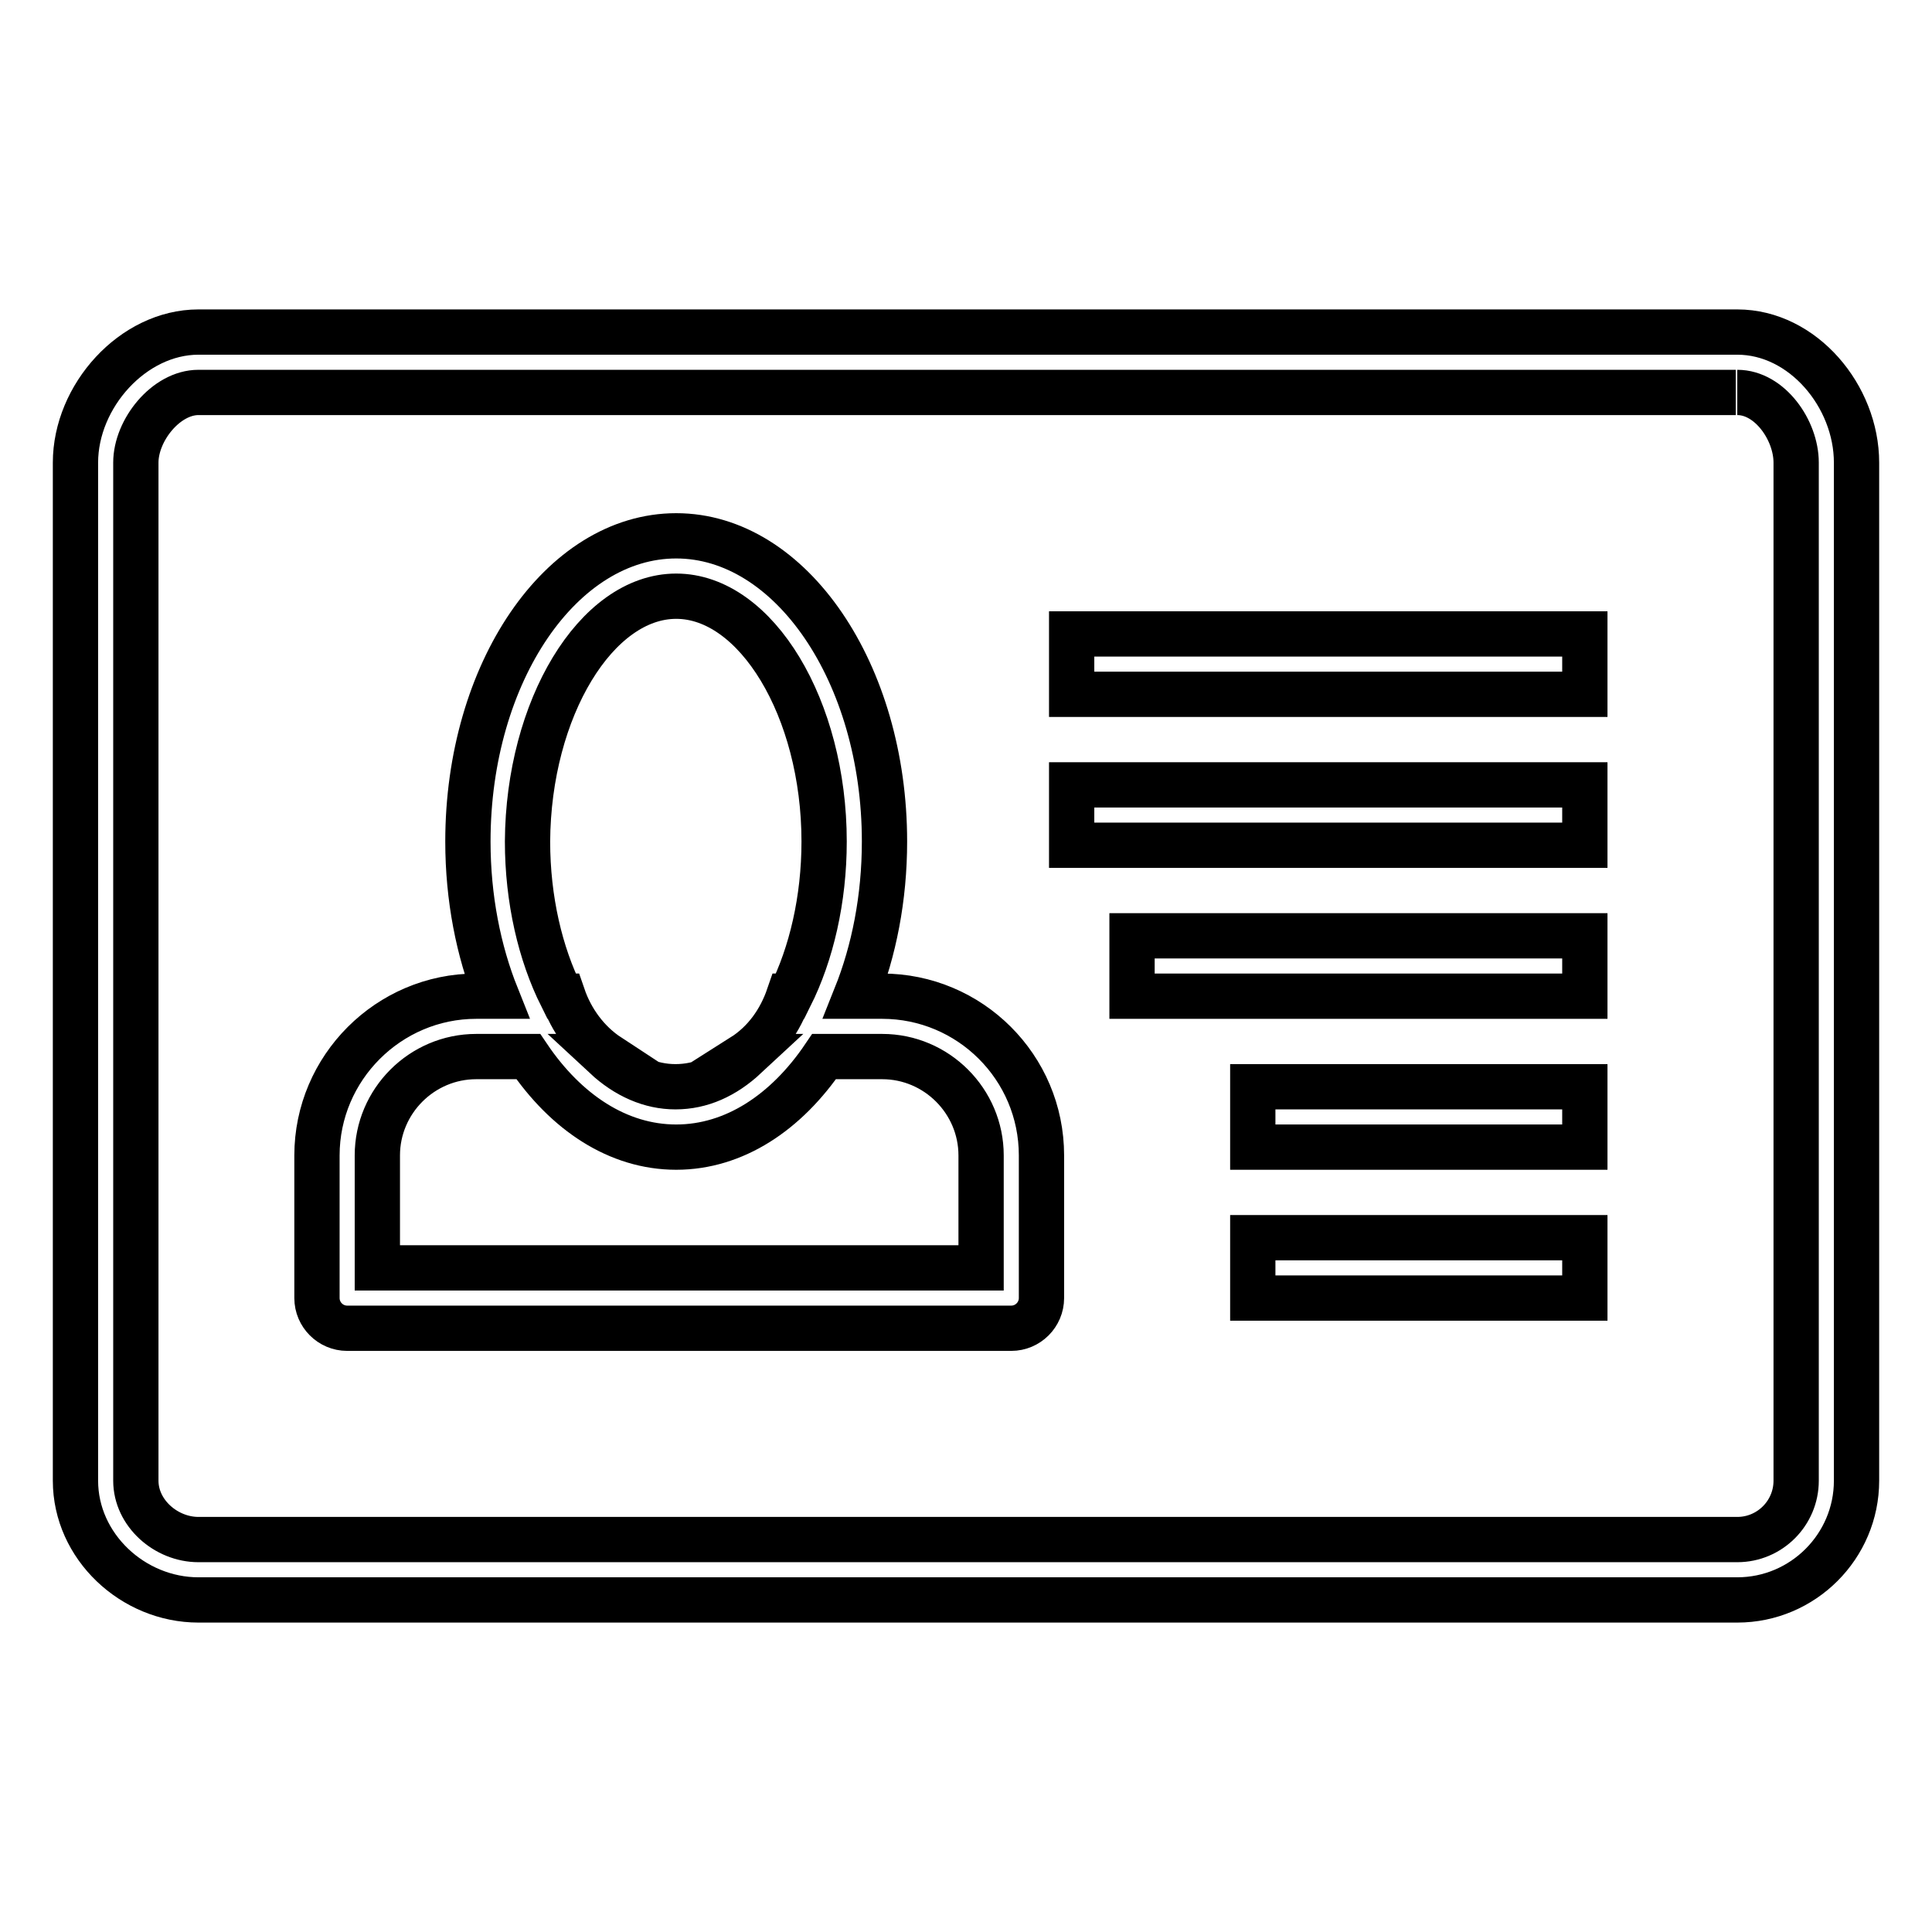 <?xml version="1.0" encoding="utf-8"?>
<!-- Svg Vector Icons : http://www.onlinewebfonts.com/icon -->
<!DOCTYPE svg PUBLIC "-//W3C//DTD SVG 1.1//EN" "http://www.w3.org/Graphics/SVG/1.1/DTD/svg11.dtd">
<svg version="1.1" xmlns="http://www.w3.org/2000/svg" xmlns:xlink="http://www.w3.org/1999/xlink" x="0px" y="0px" viewBox="0 0 256 256" enable-background="new 0 0 256 256" xml:space="preserve">
<g><g><path stroke-width="6" fill-opacity="0" stroke="#000000"  d="M116.9,132h-3.5c2.4-6,3.8-13,3.8-20.5c0-22.3-12.4-40.5-27.6-40.5S62,89.1,62,111.5c0,7.5,1.4,14.5,3.8,20.5h-2.7c-11.6,0-21.1,9.5-21.1,21.1V172c0,2.2,1.8,4,4,4h88c2.2,0,4-1.8,4-4v-18.9C138,141.4,128.5,132,116.9,132z M89.6,79c10.6,0,19.6,14.9,19.6,32.5c0,7.7-1.7,14.9-4.5,20.5h-0.2c-1.1,3.2-3.1,6.1-6.1,8h0.4c-2.8,2.6-5.9,4-9.3,4c-3.3,0-6.5-1.4-9.3-4h0.5c-2.9-1.9-5-4.8-6.1-8h-0.2c-2.8-5.6-4.5-12.8-4.5-20.5C70,93.9,79,79,89.6,79z M130,168H50v-14.9c0-7.2,5.9-13.1,13.1-13.1H70c5,7.4,11.9,12,19.6,12c7.7,0,14.6-4.6,19.6-12h7.7c7.2,0,13.1,5.9,13.1,13.1L130,168L130,168z"/><path stroke-width="6" fill-opacity="0" stroke="#000000"  d="M210,132h-60v-8h60L210,132L210,132z"/><path stroke-width="6" fill-opacity="0" stroke="#000000"  d="M210,152h-44v-8h44V152z"/><path stroke-width="6" fill-opacity="0" stroke="#000000"  d="M210,172h-44v-8h44V172z"/><path stroke-width="6" fill-opacity="0" stroke="#000000"  d="M230.2,52c4.3,0,7.8,5,7.8,9.3v134.9c0,4.3-3.5,7.8-7.8,7.8H26.3c-4.3,0-8.3-3.5-8.3-7.8V61.3c0-4.3,4-9.3,8.3-9.3H230 M230.2,44H26.3C17.6,44,10,52.5,10,61.3v134.9c0,8.7,7.6,15.8,16.3,15.8h203.9c8.7,0,15.8-7.1,15.8-15.8V61.3C246,52.5,238.9,44,230.2,44L230.2,44z"/><path stroke-width="6" fill-opacity="0" stroke="#000000"  d="M210,92h-68v-8h68V92z"/><path stroke-width="6" fill-opacity="0" stroke="#000000"  d="M210,112h-68v-8h68V112z"/></g></g>
</svg>